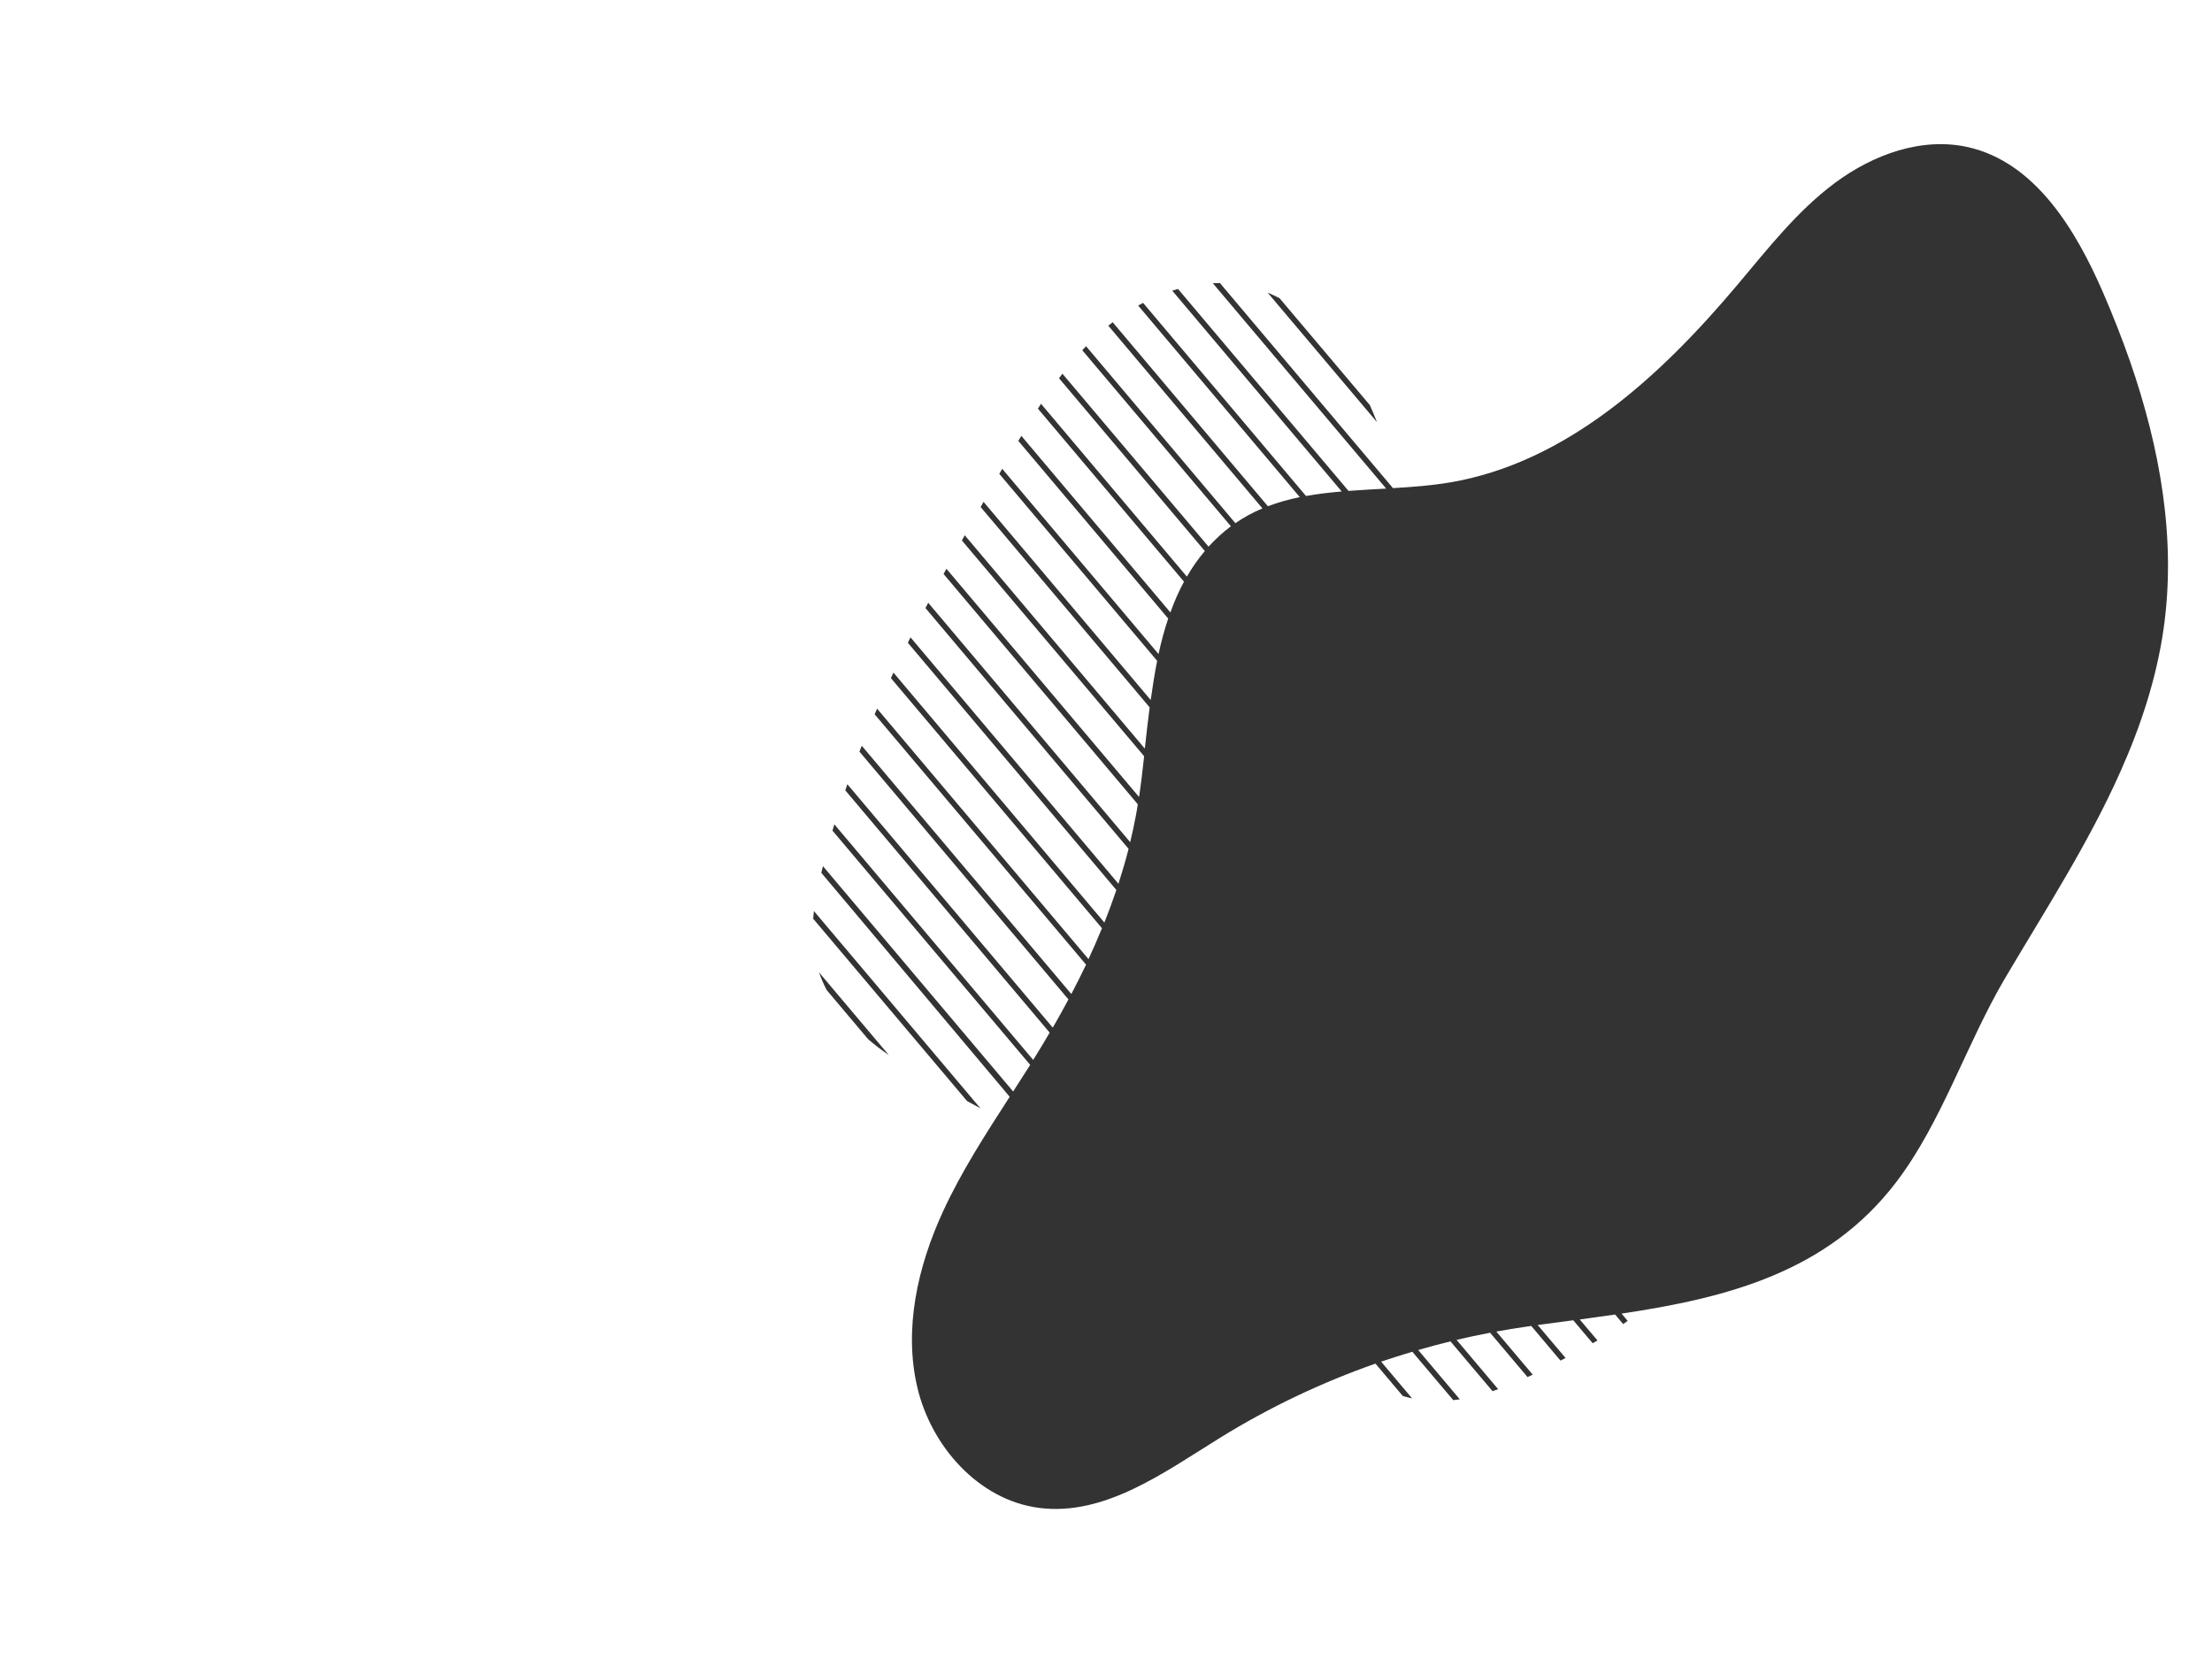 <?xml version="1.0" encoding="utf-8"?>
<!-- Generator: Adobe Illustrator 25.4.1, SVG Export Plug-In . SVG Version: 6.00 Build 0)  -->
<svg version="1.1" id="Vrstva_1" xmlns="http://www.w3.org/2000/svg" xmlns:xlink="http://www.w3.org/1999/xlink" x="0px" y="0px"
	 viewBox="0 0 1920 1440" style="enable-background:new 0 0 1920 1440;" xml:space="preserve">
<rect x="0" y="0" width="1920" height="1440" fill="#333333" stroke="none"/>
<style type="text/css">
	.st0{fill:#FFFFFF;}
</style>
<path class="st0" d="M-3.8-2.8v1446.3h1931.5V-2.8H-3.8z M1110.7,258.9l78.3,92.7c2.2,4.9,4.3,9.9,6.2,14.8L1100.3,254
	C1103.9,255.5,1107.3,257.1,1110.7,258.9z M706.5,790.8L851,962c-3.9-2.1-7.7-4.2-11.6-6.3L705.8,797.4
	C706,795.2,706.3,793,706.5,790.8z M753.6,902.1l-36-42.7c-2.6-4.9-4.8-10-6.7-15.4l60.6,71.8C765.2,911.5,759.2,906.9,753.6,902.1z
	 M1877.9,546.4c-6.2,42.8-19.8,84-37.4,123.4c-27.9,62.7-65.4,120.4-100.2,179.4c-33.4,56.7-54.8,124.7-94.1,176.5
	c-59.8,78.8-147.8,100.9-238.7,114.5l5.3,6.3c-1.3,0.9-2.6,1.9-3.9,2.8l-7-8.3c-10.2,1.5-20.5,2.9-30.7,4.3l15.4,18.2
	c-1.4,0.8-2.8,1.6-4.2,2.4l-16.8-19.9c-10.3,1.4-20.6,2.7-30.9,4.1l24.2,28.6c-1.5,0.8-2.9,1.5-4.4,2.3l-25.4-30.1
	c-1.6,0.2-3.1,0.4-4.7,0.7c-8.6,1.2-17.1,2.6-25.6,4.2l31.6,37.4c-1.5,0.7-3,1.4-4.5,2.1l-32.5-38.5c-9.8,1.9-19.5,3.9-29.1,6.2
	l36.1,42.8c-1.6,0.6-3.2,1.1-4.9,1.7l-36.5-43.2c-9.4,2.3-18.8,4.8-28,7.5l36.1,42.8c-1.9,0.3-3.8,0.5-5.7,0.7l-35.5-42
	c-9.1,2.7-18.1,5.6-27.1,8.6l26.9,31.9c-2.7-0.6-5.4-1.3-8.1-2.1l-23.7-28.1c-47,16.5-92.2,38-134.6,64.2
	c-49,30.3-100.6,68.5-157.7,61c-52.1-6.9-93.2-53.2-105.3-104.3c-12.1-51.1,0.3-105.4,22.3-153.1c16.1-34.9,37-67.1,57.8-99.4
	L712.9,757.6c0.5-1.9,0.9-3.9,1.4-5.8l165.1,195.6c5-7.7,9.9-15.4,14.8-23.1L722.6,721c0.5-1.8,1.1-3.7,1.6-5.5L896.8,920
	c0.9-1.4,1.8-2.8,2.6-4.2c4-6.4,7.9-12.9,11.7-19.5L733.7,686c0.6-1.8,1.2-3.5,1.8-5.3L913.8,892c4.7-8.1,9.2-16.3,13.6-24.5
	L746,652.4c0.7-1.7,1.3-3.4,2-5.1l181.9,215.5c4.4-8.4,8.7-16.9,12.8-25.5L759.2,620c0.7-1.6,1.4-3.3,2.1-4.9l183.5,217.4
	c4.1-8.8,8-17.8,11.7-26.8L773.3,588.6c0.7-1.6,1.5-3.2,2.2-4.8l183.1,217c3.7-9.4,7.2-18.8,10.4-28.3L788,557.9
	c0.8-1.6,1.5-3.1,2.3-4.7l180.5,213.9c3.2-10,6.2-20.1,8.8-30.3L803.3,527.8c0.8-1.5,1.6-3.1,2.4-4.6L981,731
	c1.9-7.8,3.5-15.6,5-23.4c0.6-3.1,1.1-6.3,1.6-9.5L819,498.2c0.8-1.5,1.6-3,2.5-4.5l167.2,198.1c1.7-11.4,3.1-23.3,4.4-35.4
	L834.9,469.1c0.8-1.5,1.7-3,2.5-4.5l156.3,185.2c1.3-11.8,2.6-23.8,4.2-35.8L851.2,440.1c0.8-1.5,1.7-3,2.5-4.5l145.1,172
	c1.6-11.4,3.4-22.8,5.6-34l-137-162.3c0.8-1.5,1.7-3,2.5-4.4l135.7,160.8c2.3-10.5,5-20.8,8.4-30.8L883.9,382.7
	c0.9-1.5,1.7-2.9,2.6-4.4l129.4,153.3c3.3-9.3,7.2-18.2,11.8-26.7L900.9,354.7c0.9-1.4,1.8-2.8,2.7-4.2l126.6,150
	c4.5-7.8,9.7-15.3,15.6-22.2l-126.6-150c1-1.3,2-2.6,3-3.9L1049,474.5c5.8-6.3,12.2-12.3,19.4-17.7L939.4,304
	c1.1-1.2,2.2-2.3,3.3-3.5l129.6,153.6c7.5-5.2,15.4-9.4,23.5-12.8L962,282.7c1.2-1,2.5-2,3.8-3l134.7,159.7
	c8.9-3.4,18.2-5.9,27.7-7.9L987.9,265.2c1.4-0.8,2.9-1.6,4.3-2.3l141.4,167.6c10.1-1.8,20.5-3,31-3.9l-147.1-174.3
	c1.7-0.5,3.3-1,5-1.5l148,175.3c10.8-0.8,21.7-1.4,32.7-2l-150.5-178.3c2.1-0.1,4.1-0.1,6.2-0.1l150.2,178c16.6-1,33.1-2.2,49.1-4.9
	c101.5-17,183-92.2,249.3-170.9c26.6-31.5,52.2-64.6,85.3-89.2s75.6-40.1,115.8-30.9c57.9,13.3,93,71.3,116.7,125.8
	c8.5,19.6,16.4,39.6,23.5,59.9C1874.9,388.8,1889.2,468.1,1877.9,546.4z"/>
</svg>
